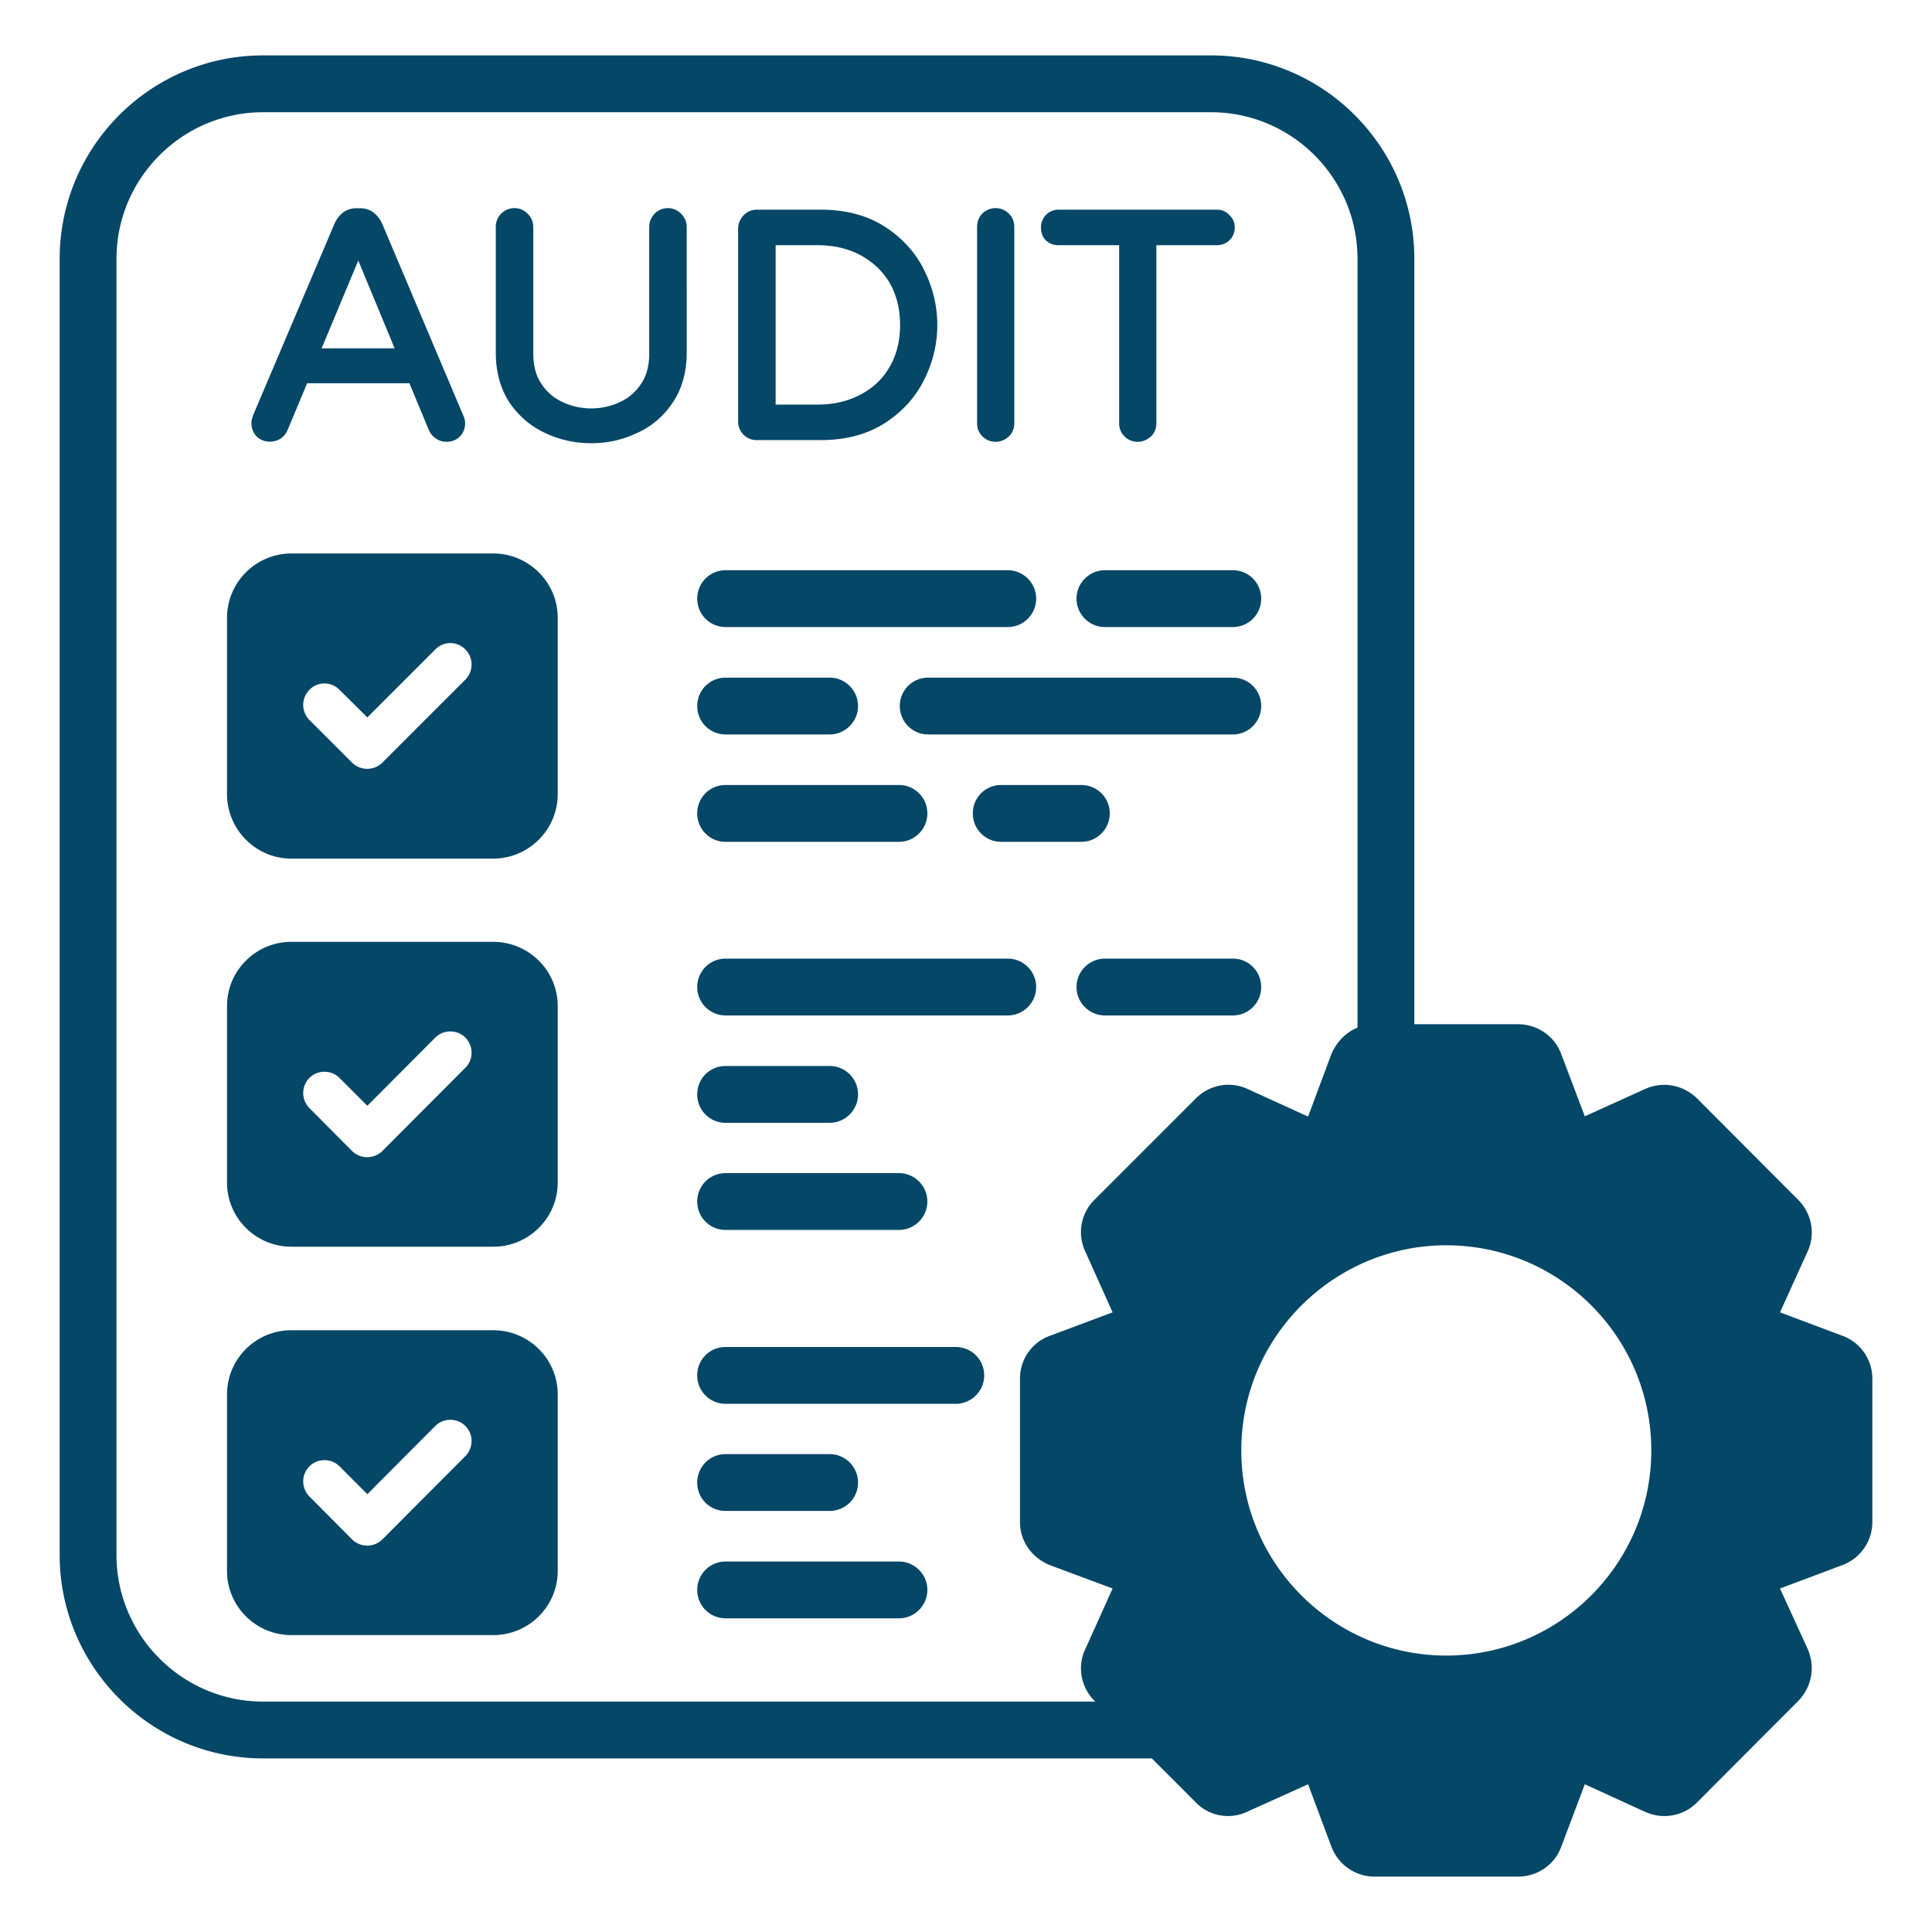<?xml version="1.0" encoding="UTF-8"?> <svg xmlns="http://www.w3.org/2000/svg" xmlns:xlink="http://www.w3.org/1999/xlink" version="1.1" width="512" height="512" x="0" y="0" viewBox="0 0 68 68" style="enable-background:new 0 0 512 512" xml:space="preserve" class=""><g><path d="M9.87 15.44c.11-.07.19-.17.25-.3l.69-1.65h3.6l.69 1.66c.06.12.14.22.25.29.11.07.23.11.37.11.19 0 .35-.07.47-.19a.658.658 0 0 0 .11-.75l-2.85-6.74a1.1 1.1 0 0 0-.29-.38.77.77 0 0 0-.5-.16h-.11a.76.76 0 0 0-.49.16c-.12.1-.22.23-.29.39l-2.86 6.73c-.04.11-.06.2-.06.28 0 .19.06.34.18.47.21.21.57.25.84.08zm1.45-3.18 1.29-3.09 1.28 3.09zM19.21 15.25c.51.24 1.05.35 1.6.35s1.08-.11 1.59-.35c.52-.23.95-.59 1.27-1.07.33-.48.5-1.08.5-1.77V7.99c0-.18-.07-.34-.2-.47a.652.652 0 0 0-.93 0c-.12.13-.19.29-.19.47v4.45c0 .42-.09.78-.28 1.06-.19.29-.44.51-.75.65-.63.3-1.39.3-2.02 0a1.75 1.75 0 0 1-.75-.65c-.19-.28-.28-.64-.28-1.06V7.99c0-.18-.07-.34-.2-.47a.652.652 0 0 0-.93 0c-.13.13-.19.29-.19.47v4.42c0 .69.17 1.29.49 1.77.33.48.76.84 1.27 1.07zM26.64 15.49h2.25c.87 0 1.63-.2 2.24-.59.61-.39 1.08-.9 1.39-1.52.31-.61.47-1.27.47-1.94 0-.68-.16-1.33-.47-1.95s-.78-1.13-1.39-1.52-1.37-.59-2.24-.59h-2.25c-.19 0-.34.07-.47.2-.12.13-.19.29-.19.47v6.79c0 .18.07.34.19.46.13.13.29.19.47.19zm.66-1.25V8.63h1.46c.59 0 1.1.12 1.54.36.44.24.78.57 1.02.98.24.42.36.92.36 1.47 0 .55-.12 1.04-.36 1.46-.24.42-.58.75-1.02.98-.44.24-.95.36-1.54.36H27.3zM35.04 15.55c.18 0 .34-.07.47-.19.13-.13.19-.28.19-.47v-6.9c0-.18-.06-.34-.19-.47a.664.664 0 0 0-.94 0c-.12.13-.18.29-.18.47v6.9c0 .19.06.34.19.47.12.12.28.19.46.19zM37.25 8.63h2.14v6.26c0 .19.06.34.19.47.12.12.28.19.46.19s.34-.07.47-.19c.13-.12.19-.28.19-.47V8.63h2.13c.17 0 .32-.06.44-.17a.62.62 0 0 0 .19-.45c0-.17-.06-.32-.19-.44a.575.575 0 0 0-.44-.19h-5.58a.613.613 0 0 0-.61.63c0 .18.05.33.17.45.12.11.27.17.44.17zM10.25 30.22h7.11c1.25 0 2.27-1.02 2.27-2.27v-6.21c0-1.24-1.02-2.26-2.27-2.26h-7.11a2.27 2.27 0 0 0-2.26 2.26v6.21c0 1.25 1.02 2.27 2.26 2.27zm2.68-4.97 2.39-2.39c.29-.3.77-.3 1.06 0 .29.29.29.76 0 1.06l-2.92 2.92a.76.76 0 0 1-1.07 0l-1.5-1.5a.754.754 0 0 1 0-1.06c.29-.3.77-.3 1.06 0l.98.97zM38.89 20.07c-.55 0-1 .45-1 1s.45 1 1 1h4.5c.56 0 1-.45 1-1s-.44-1-1-1zM25.54 22.07h9.93c.55 0 1-.45 1-1s-.45-1-1-1h-9.93c-.56 0-1 .45-1 1s.44 1 1 1zM43.39 23.85H32.67c-.56 0-1 .45-1 1s.44 1 1 1h10.72c.56 0 1-.45 1-1s-.44-1-1-1zM25.54 25.85h3.66c.55 0 1-.45 1-1s-.45-1-1-1h-3.66c-.56 0-1 .45-1 1s.44 1 1 1zM39.06 28.63c0-.56-.45-1-1-1h-2.82c-.56 0-1 .44-1 1 0 .55.44 1 1 1h2.82c.55 0 1-.45 1-1zM25.54 29.63h6.1c.55 0 1-.45 1-1 0-.56-.45-1-1-1h-6.1c-.56 0-1 .44-1 1 0 .55.44 1 1 1zM10.25 43.88h7.11c1.25 0 2.27-1.01 2.27-2.26v-6.21c0-1.25-1.02-2.26-2.27-2.26h-7.11c-1.24 0-2.26 1.01-2.26 2.26v6.21c0 1.25 1.02 2.26 2.26 2.26zm2.68-4.96 2.39-2.4c.29-.29.77-.29 1.06 0 .29.3.29.77 0 1.06l-2.92 2.93a.762.762 0 0 1-1.07 0L10.89 39a.755.755 0 0 1 0-1.06c.29-.29.77-.29 1.06 0l.98.98zM10.25 57.55h7.11c1.25 0 2.27-1.01 2.27-2.26v-6.21c0-1.25-1.02-2.26-2.27-2.26h-7.11c-1.24 0-2.26 1.01-2.26 2.26v6.21c0 1.25 1.02 2.26 2.26 2.26zm2.68-4.96 2.39-2.4c.29-.29.77-.29 1.06 0 .29.29.29.77 0 1.06l-2.92 2.93a.76.76 0 0 1-1.07 0l-1.5-1.51a.754.754 0 0 1 0-1.06c.29-.29.77-.29 1.06 0l.98.98zM43.39 33.74h-4.5c-.55 0-1 .45-1 1s.45 1 1 1h4.5c.56 0 1-.45 1-1s-.44-1-1-1zM25.54 35.74h9.93c.55 0 1-.45 1-1s-.45-1-1-1h-9.93c-.56 0-1 .45-1 1s.44 1 1 1zM25.54 39.52h3.66c.55 0 1-.45 1-1 0-.56-.45-1-1-1h-3.66c-.56 0-1 .44-1 1 0 .55.44 1 1 1zM25.54 43.29h6.1c.55 0 1-.45 1-1s-.45-1-1-1h-6.1c-.56 0-1 .45-1 1s.44 1 1 1zM25.54 49.41h8.1c.55 0 1-.45 1-1 0-.56-.45-1-1-1h-8.1c-.56 0-1 .44-1 1 0 .55.44 1 1 1zM25.54 53.18h3.66c.55 0 1-.44 1-1 0-.55-.45-1-1-1h-3.66c-.56 0-1 .45-1 1 0 .56.44 1 1 1zM25.54 56.96h6.1c.55 0 1-.45 1-1s-.45-1-1-1h-6.1c-.56 0-1 .45-1 1s.44 1 1 1z" fill="#054767" opacity="1" data-original="#000000"></path><path d="m64.86 47.02-2.21-.83.99-2.18c.26-.61.12-1.31-.35-1.78l-3.56-3.57c-.48-.47-1.18-.61-1.81-.34l-2.14.97-.83-2.19c-.23-.63-.84-1.05-1.52-1.05h-3.65V9.11c0-3.95-3.21-7.16-7.16-7.16H9.26c-3.95 0-7.16 3.21-7.16 7.16v45.62c0 3.94 3.21 7.16 7.16 7.16h31.28l1.55 1.55c.47.49 1.21.61 1.8.33l2.15-.97.83 2.22c.25.63.85 1.03 1.51 1.03h5.05c.69 0 1.3-.43 1.52-1.05l.83-2.2 2.12.97c.61.28 1.35.16 1.83-.33l3.56-3.57c.47-.48.61-1.18.34-1.82l-.98-2.14 2.24-.84c.61-.25 1.01-.84 1.01-1.5v-5.05c0-.67-.42-1.27-1.04-1.5zM4.1 9.11c0-2.84 2.32-5.16 5.16-5.16h33.36c2.85 0 5.16 2.32 5.16 5.16v27.06c-.4.16-.73.49-.92.93l-.82 2.2-2.17-.99c-.61-.26-1.31-.12-1.78.35l-3.57 3.57a1.6 1.6 0 0 0-.33 1.8l.97 2.16-2.19.82c-.64.22-1.07.83-1.07 1.51v5.05c0 .67.41 1.26 1.06 1.52l2.2.82-.96 2.13c-.29.61-.16 1.34.32 1.82l.03.03H9.26c-2.84 0-5.16-2.32-5.16-5.16zm39.59 41.94c0-4.055 3.317-7.22 7.21-7.22 3.99 0 7.22 3.23 7.22 7.22 0 3.98-3.23 7.22-7.22 7.22-3.927 0-7.21-3.192-7.21-7.22z" fill="#054767" opacity="1" data-original="#000000"></path></g></svg> 
